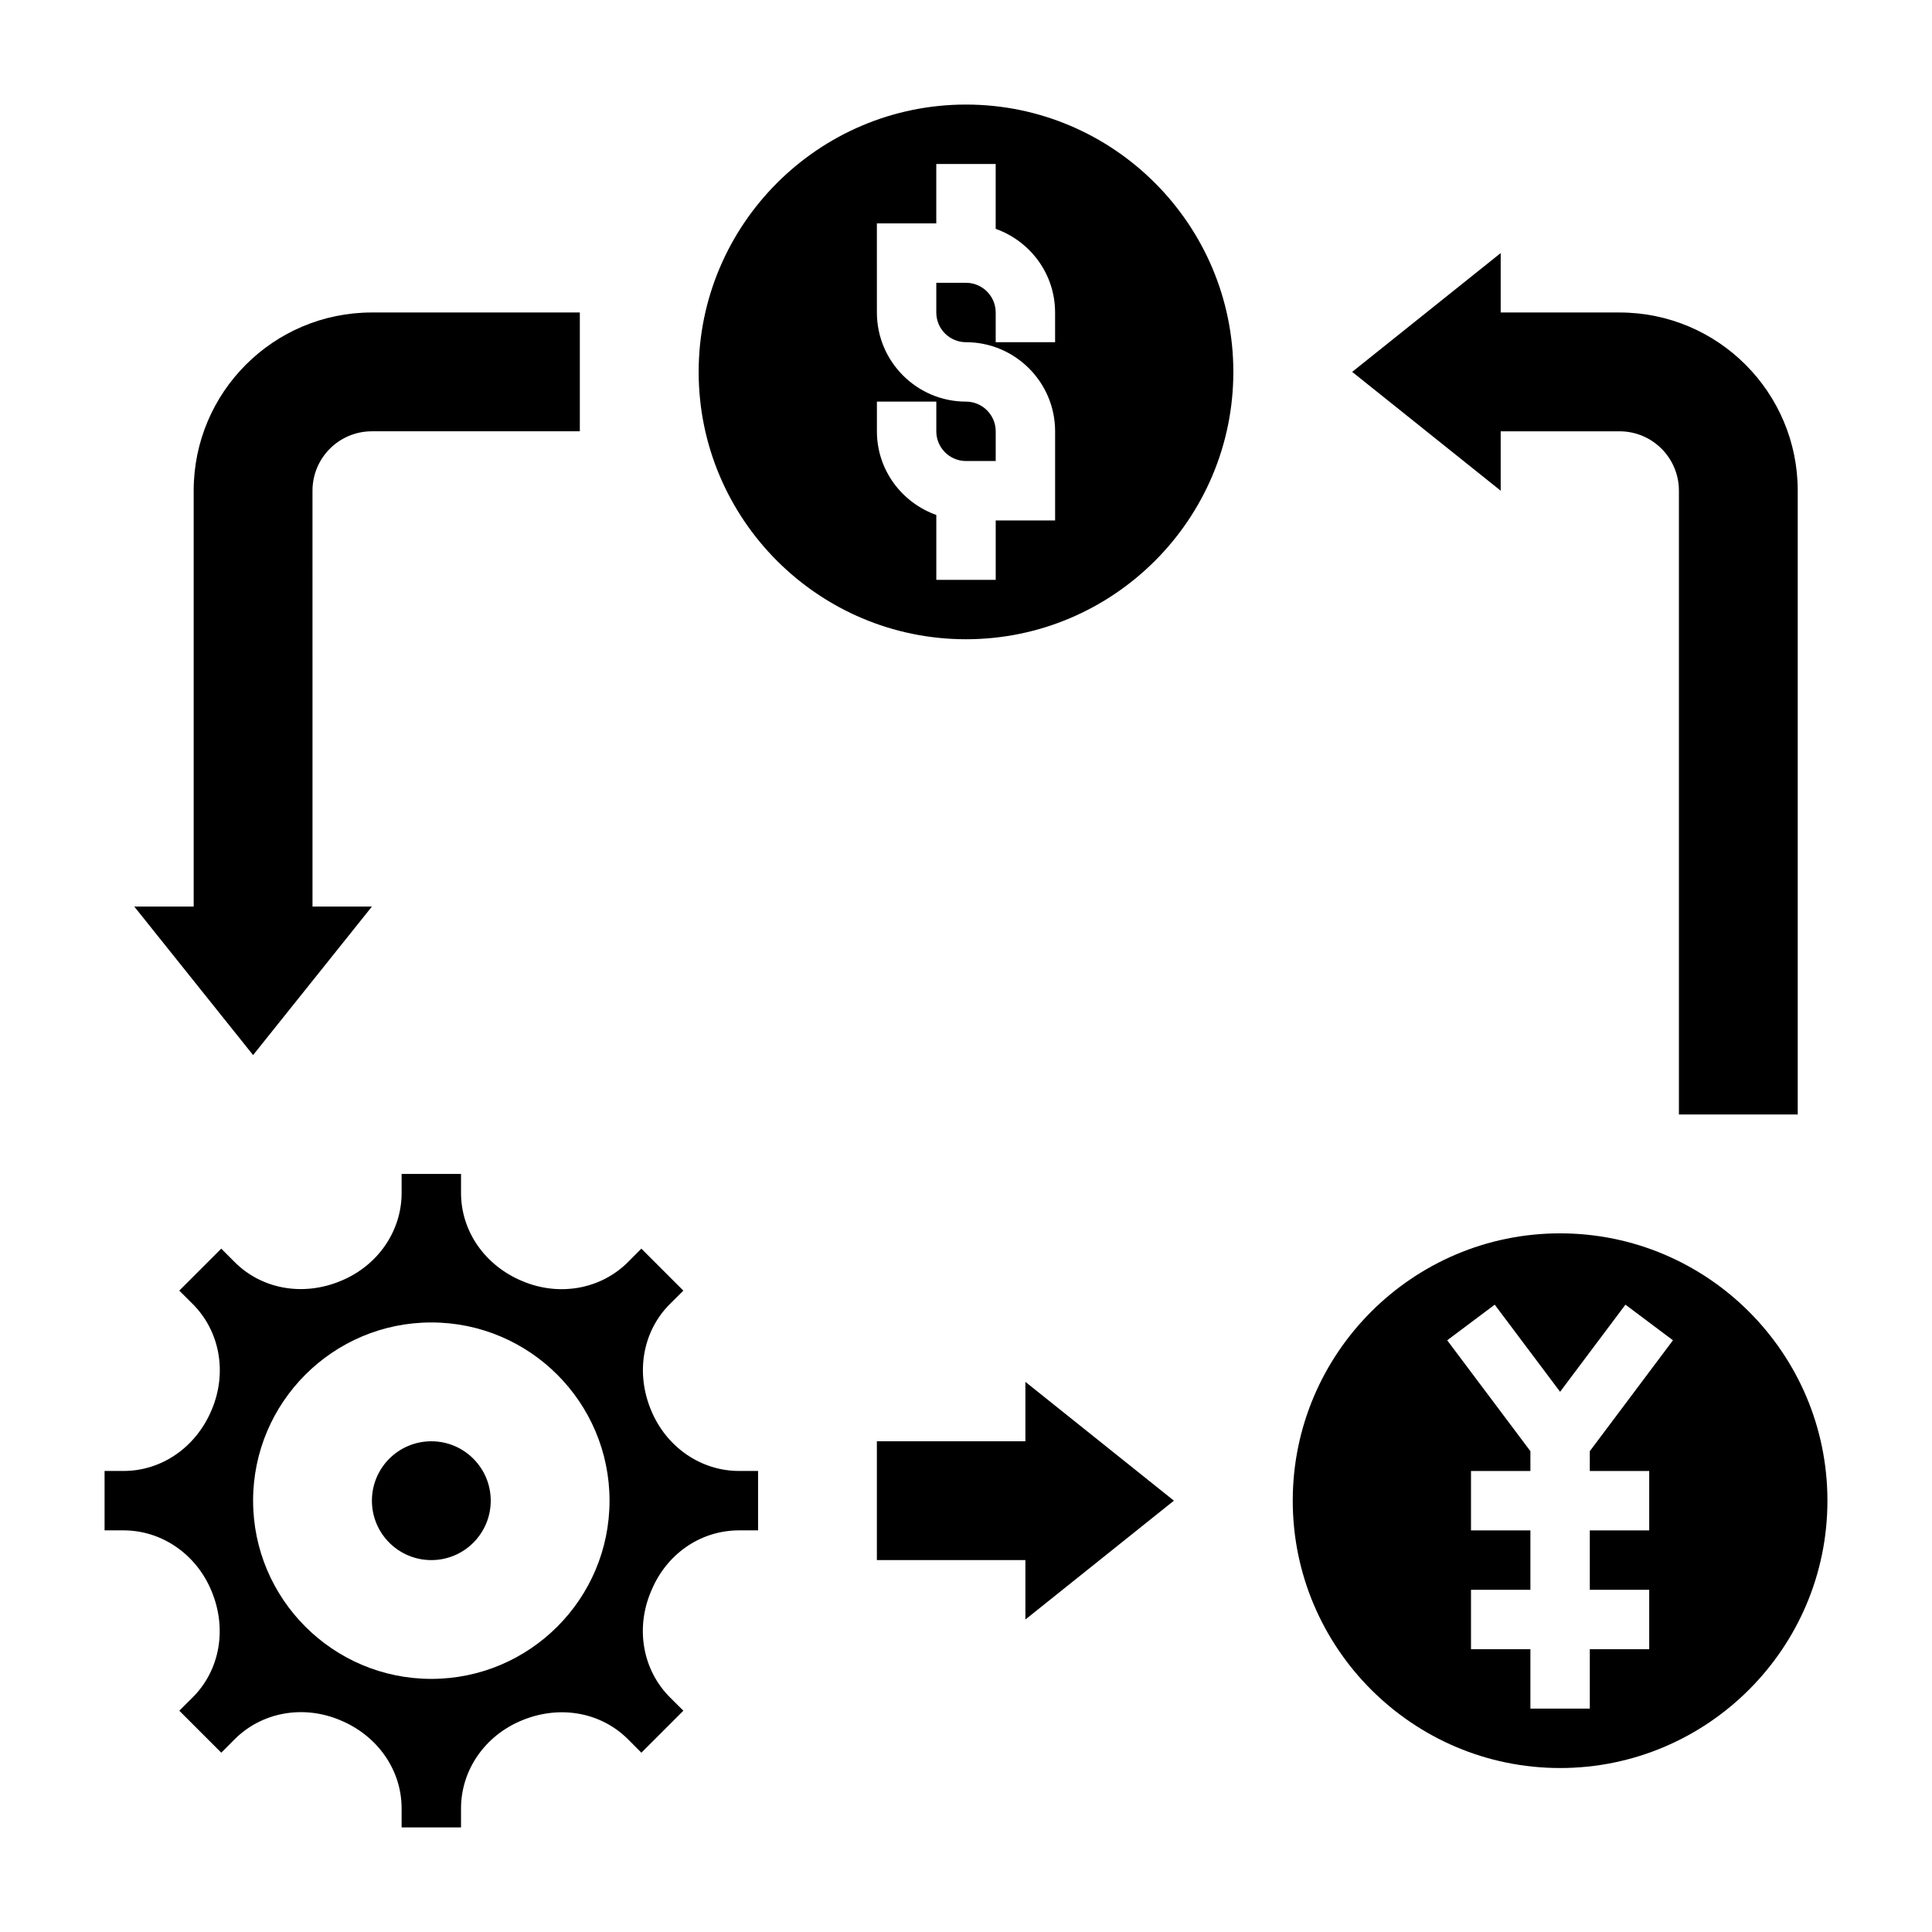 <?xml version="1.0" encoding="UTF-8"?>
<!-- Uploaded to: ICON Repo, www.svgrepo.com, Generator: ICON Repo Mixer Tools -->
<svg fill="#000000" width="800px" height="800px" version="1.1" viewBox="144 144 512 512" xmlns="http://www.w3.org/2000/svg">
 <g>
  <path d="m316.58 517.81c-4.242-10.094-2.234-21.098 5-28.285l3.512-3.496-11.125-11.125-3.496 3.512c-7.203 7.234-18.191 9.242-28.023 5.102-9.98-4.141-16.27-13.27-16.27-23.379v-5.039h-15.742v5.039c0 10.109-6.289 19.238-16.02 23.277-10.086 4.25-21.082 2.234-28.277-5l-3.504-3.512-11.125 11.125 3.519 3.504c7.227 7.18 9.234 18.184 5.102 28.008-4.141 9.988-13.273 16.281-23.391 16.281h-5.027v15.742h5.031c10.117 0 19.246 6.289 23.285 16.012 4.234 10.086 2.234 21.082-4.992 28.277l-3.519 3.504 11.125 11.125 3.496-3.512c7.203-7.234 18.191-9.25 28.023-5.102 9.98 4.141 16.27 13.27 16.27 23.379v5.039h15.742v-5.039c0-10.109 6.289-19.238 16.02-23.277 10.086-4.234 21.082-2.234 28.277 5l3.504 3.512 11.125-11.125-3.519-3.504c-7.227-7.195-9.227-18.191-5.102-28.008l0.598-1.371c4.273-9.188 13.02-14.91 22.789-14.91h5.031v-15.742h-5.031c-10.113 0-19.246-6.293-23.285-16.012zm-58.277 71.113c-26.055 0-47.23-21.176-47.23-47.23 0-26.055 21.176-47.23 47.23-47.23 26.055 0 47.23 21.176 47.23 47.23 0.004 26.055-21.172 47.23-47.23 47.23z"/>
  <path d="m274.05 541.7c0 8.695-7.051 15.742-15.746 15.742-8.695 0-15.742-7.047-15.742-15.742 0-8.695 7.047-15.746 15.742-15.746 8.695 0 15.746 7.051 15.746 15.746"/>
  <path d="m557.44 470.85c-39.062 0-70.848 31.781-70.848 70.848 0 39.07 31.789 70.848 70.848 70.848 39.062 0 70.848-31.781 70.848-70.848 0.004-39.07-31.785-70.848-70.848-70.848zm23.617 62.977v15.742h-15.742v15.742h15.742v15.742h-15.742v15.742h-15.742v-15.742h-15.742v-15.742h15.742v-15.742h-15.742v-15.742h15.742v-5.25l-22.047-29.387 12.594-9.438 17.32 23.09 17.32-23.09 12.594 9.438-22.039 29.387v5.25z"/>
  <path d="m400 171.71c-39.062 0-70.848 31.781-70.848 70.848 0 39.07 31.789 70.848 70.848 70.848 39.062 0 70.848-31.781 70.848-70.848 0-39.07-31.789-70.848-70.848-70.848zm23.613 62.977h-15.742v-7.871c0-4.344-3.535-7.871-7.871-7.871h-7.871v7.871c0 4.344 3.535 7.871 7.871 7.871 13.02 0 23.617 10.598 23.617 23.617v23.617h-15.742v15.742h-15.742v-17.191c-9.141-3.258-15.742-11.918-15.742-22.168v-7.871h15.742v7.871c0 4.344 3.535 7.871 7.871 7.871h7.871v-7.871c0-4.344-3.535-7.871-7.871-7.871-13.02 0-23.617-10.598-23.617-23.617l-0.004-23.617h15.742v-15.746h15.742v17.191c9.141 3.258 15.742 11.918 15.742 22.168z"/>
  <path d="m415.74 525.95h-39.359v31.488h39.359v15.746l39.359-31.488-39.359-31.488z"/>
  <path d="m541.7 258.3h31.488c8.699 0 15.742 7.047 15.742 15.742v165.31h31.488v-165.31c0-26.086-21.145-47.23-47.23-47.23h-31.488v-15.746l-39.359 31.488 39.359 31.488z"/>
  <path d="m242.56 384.25h-15.742l-0.004-110.21c0-8.699 7.047-15.742 15.742-15.742h55.105v-31.488h-55.105c-26.086 0-47.23 21.145-47.23 47.23v110.21h-15.742l31.488 39.359z"/>
 </g>
</svg>